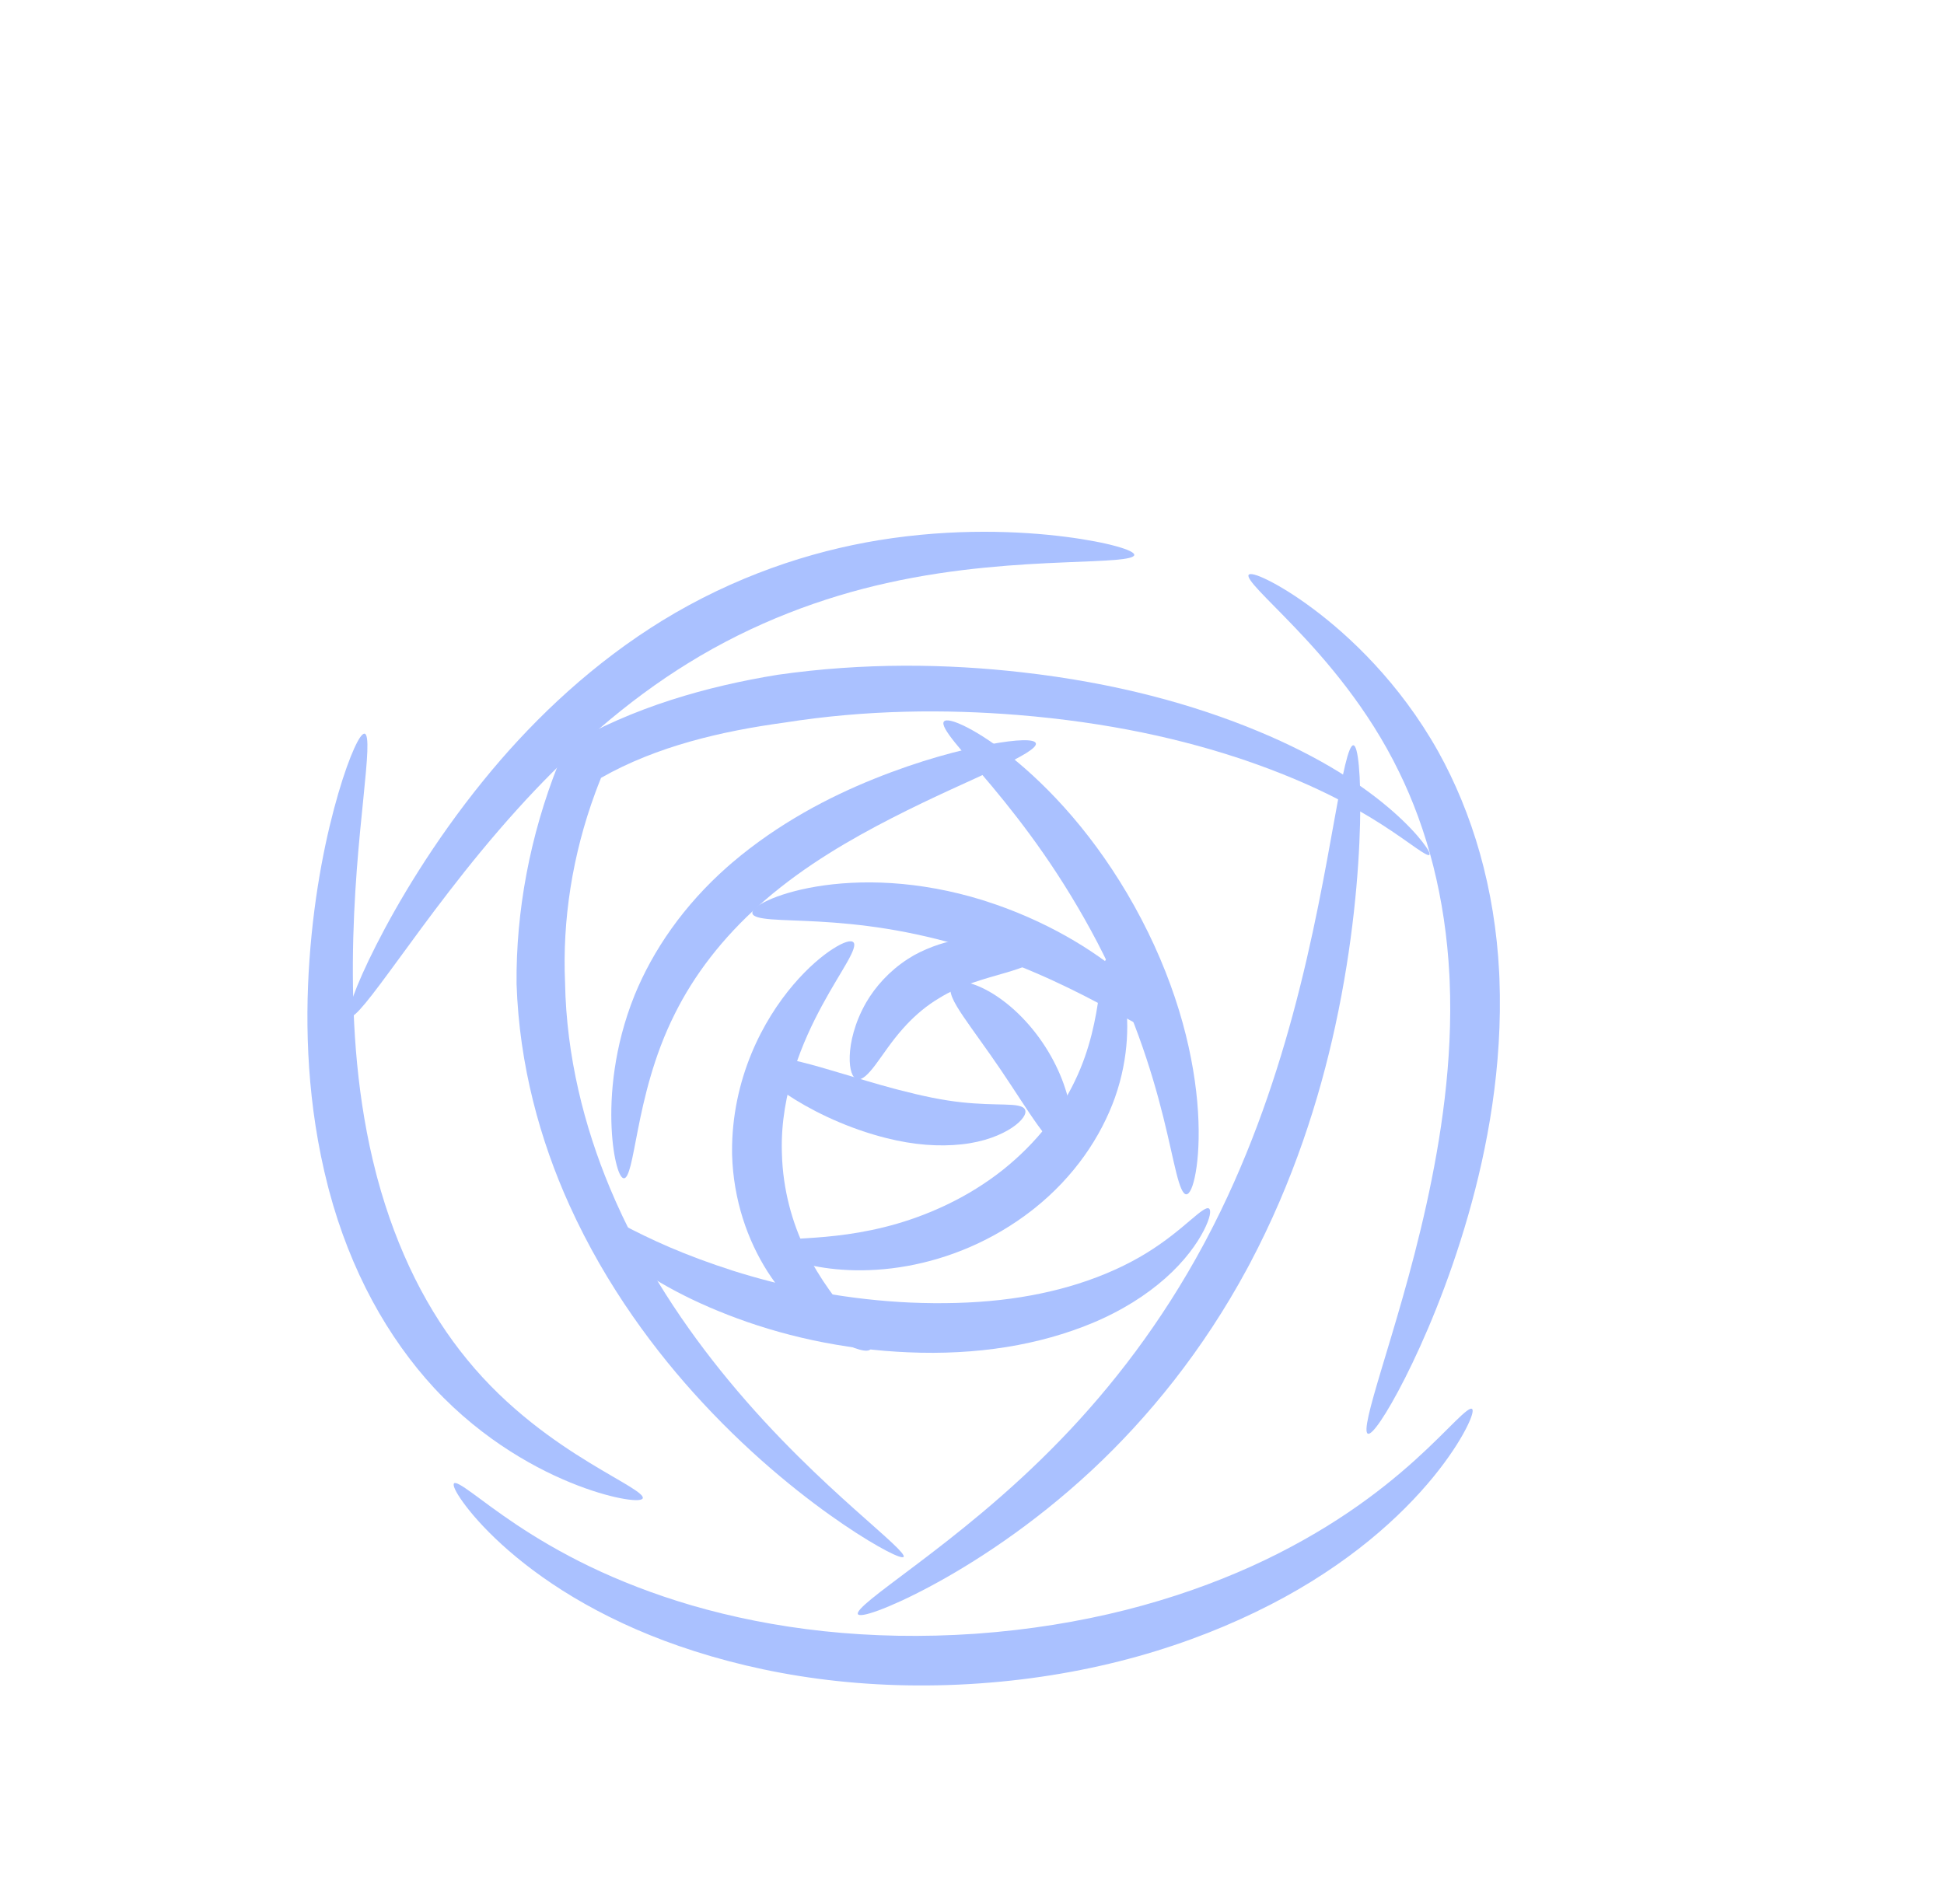 <?xml version="1.0"?><svg width="390.154" height="382.153" xmlns="http://www.w3.org/2000/svg">
 <title>Rose Petals</title>

 <g>
  <title>Layer 1</title>
  <path d="m154.214,249.868c0.108,-0.458 0.876,-0.734 2.187,-0.912c1.311,-0.178 3.167,-0.262 5.472,-0.405c2.305,-0.143 5.06,-0.348 8.152,-0.785c3.092,-0.437 6.522,-1.107 10.128,-2.163c6.758,-1.984 14.203,-5.351 20.852,-10.565c0.124,-0.098 0.248,-0.195 0.371,-0.294c3.269,-2.615 6.144,-5.519 8.544,-8.532c2.4,-3.013 4.326,-6.135 5.794,-9.203c1.577,-3.246 2.635,-6.455 3.377,-9.394c0.742,-2.938 1.168,-5.607 1.478,-7.847c0.311,-2.241 0.508,-4.057 0.761,-5.335c0.253,-1.278 0.567,-2.021 1.026,-2.104c0.459,-0.083 1.037,0.501 1.643,1.728c0.606,1.227 1.237,3.1 1.681,5.566c0.444,2.466 0.696,5.528 0.475,9.045c-0.221,3.517 -0.919,7.491 -2.387,11.651c-1.39,3.886 -3.422,7.873 -6.128,11.676c-2.706,3.804 -6.086,7.422 -10.03,10.563c-0.148,0.118 -0.296,0.235 -0.445,0.352c-3.987,3.116 -8.255,5.578 -12.516,7.42c-4.261,1.842 -8.514,3.067 -12.521,3.79c-4.283,0.776 -8.283,0.978 -11.797,0.825c-3.515,-0.153 -6.546,-0.656 -8.982,-1.282c-2.436,-0.626 -4.28,-1.37 -5.482,-2.05c-1.202,-0.679 -1.764,-1.29 -1.656,-1.747z" id="path5528" fill-rule="evenodd" fill="#aac1ff"/>
  <path d="m151.006,183.358c-0.157,-0.672 0.93,-1.625 3.131,-2.636c2.201,-1.011 5.522,-2.064 9.754,-2.768c4.232,-0.704 9.377,-1.047 15.07,-0.679c5.694,0.367 11.932,1.452 18.217,3.405c0.896,0.279 1.781,0.571 2.653,0.875c0,0 0,0 0,0c5.878,2.038 11.226,4.599 15.815,7.327c4.589,2.729 8.42,5.62 11.401,8.283c2.981,2.663 5.117,5.093 6.397,6.95c1.281,1.857 1.715,3.136 1.266,3.627c-0.449,0.491 -1.735,0.156 -3.709,-0.766c-1.974,-0.921 -4.641,-2.422 -7.93,-4.204c-3.289,-1.782 -7.204,-3.842 -11.654,-5.891c-4.45,-2.049 -9.435,-4.086 -14.803,-5.876c0,0 0,0 0,0c-0.79,-0.262 -1.589,-0.517 -2.397,-0.766c-5.661,-1.745 -11.186,-2.983 -16.266,-3.802c-5.08,-0.818 -9.713,-1.22 -13.645,-1.441c-3.932,-0.221 -7.166,-0.271 -9.468,-0.453c-2.302,-0.183 -3.677,-0.514 -3.834,-1.186z" id="path5564" fill-rule="evenodd" fill="#aac1ff"/>
  <path d="m174.729,270.799c-0.26,0.393 -1.038,0.437 -2.263,0.102c-1.225,-0.334 -2.897,-1.049 -4.872,-2.228c-1.975,-1.179 -4.253,-2.826 -6.603,-5.037c-2.351,-2.21 -4.773,-4.987 -6.953,-8.388c-1.969,-3.095 -3.694,-6.679 -4.948,-10.641c-1.254,-3.962 -2.036,-8.301 -2.16,-12.814c-0.003,-0.183 -0.006,-0.365 -0.007,-0.548c-0.056,-7.282 1.524,-14.018 3.865,-19.707c2.341,-5.69 5.423,-10.338 8.403,-13.841c2.98,-3.504 5.848,-5.88 8.009,-7.26c2.161,-1.38 3.614,-1.784 4.083,-1.279c0.469,0.506 -0.077,1.871 -1.267,3.982c-1.191,2.111 -3.024,4.988 -4.985,8.607c-1.961,3.619 -4.05,7.99 -5.628,12.958c-1.578,4.969 -2.638,10.531 -2.491,16.385c0.004,0.147 0.008,0.294 0.013,0.44c0.089,3.619 0.613,7.127 1.447,10.395c0.834,3.268 1.979,6.295 3.294,9.01c1.44,3.004 3.101,5.644 4.723,7.936c1.622,2.292 3.206,4.236 4.542,5.86c1.336,1.625 2.425,2.933 3.105,3.944c0.68,1.011 0.952,1.729 0.691,2.123l-0,0z" id="path5572" fill-rule="evenodd" fill="#aac1ff"/>
  <path d="m151.782,212.97c0.291,-0.626 1.286,-0.888 2.834,-0.833c1.548,0.055 3.648,0.429 6.143,1.04c2.494,0.611 5.381,1.459 8.518,2.402c3.137,0.943 6.523,1.976 10.07,2.924c0.362,0.097 0.723,0.192 1.081,0.285c2.324,0.601 4.546,1.132 6.638,1.55c2.093,0.418 4.057,0.723 5.878,0.923c3.497,0.382 6.476,0.399 8.687,0.458c2.211,0.059 3.703,0.215 4.082,1.017c0.189,0.401 0.078,0.935 -0.353,1.564c-0.43,0.628 -1.182,1.349 -2.259,2.069c-1.077,0.72 -2.481,1.435 -4.178,2.03c-1.696,0.594 -3.686,1.065 -5.878,1.303c-2.246,0.249 -4.696,0.287 -7.246,0.083c-2.55,-0.204 -5.198,-0.651 -7.839,-1.315c-0.406,-0.102 -0.812,-0.208 -1.218,-0.318c-3.98,-1.084 -7.608,-2.491 -10.778,-3.979c-3.17,-1.489 -5.886,-3.057 -8.076,-4.522c-4.379,-2.932 -6.688,-5.428 -6.107,-6.68z" id="path5576" fill-rule="evenodd" fill="#aac1ff"/>
  <path d="m213.472,230.217c-0.664,0.187 -1.444,-0.176 -2.309,-0.944c-0.865,-0.768 -1.818,-1.941 -2.862,-3.388c-2.088,-2.894 -4.558,-6.866 -7.411,-11.077c-2.853,-4.211 -5.59,-7.87 -7.554,-10.767c-0.982,-1.448 -1.76,-2.713 -2.199,-3.77c-0.439,-1.057 -0.537,-1.91 -0.149,-2.481c0.388,-0.57 1.231,-0.801 2.437,-0.66c1.205,0.141 2.771,0.658 4.531,1.59c1.76,0.932 3.711,2.282 5.647,4.04c1.937,1.758 3.856,3.925 5.559,6.414c1.703,2.489 3.025,5.058 3.971,7.487c0.947,2.429 1.521,4.718 1.787,6.681c0.266,1.964 0.228,3.602 -0.035,4.783c-0.263,1.181 -0.749,1.906 -1.413,2.093l-0,0z" id="path5580" fill-rule="evenodd" fill="#aac1ff"/>
  <path d="m172.04,216.638c-0.487,-0.119 -0.876,-0.585 -1.141,-1.368c-0.266,-0.783 -0.409,-1.885 -0.364,-3.257c0.044,-1.372 0.276,-3.017 0.793,-4.851c0.517,-1.834 1.32,-3.86 2.518,-5.947c1.837,-3.154 4.64,-6.305 8.318,-8.691c0.418,-0.271 0.842,-0.529 1.27,-0.774c0,0 0,0 0,0c3.348,-1.826 6.731,-2.835 9.8,-3.304c3.069,-0.469 5.826,-0.406 8.083,-0.093c2.257,0.313 4.02,0.872 5.202,1.49c1.182,0.618 1.789,1.295 1.756,1.963c-0.033,0.668 -0.7,1.269 -1.845,1.832c-1.145,0.563 -2.772,1.088 -4.697,1.652c-1.925,0.564 -4.148,1.164 -6.44,1.951c-2.292,0.787 -4.647,1.76 -6.853,3.151c0,0 0,0 0,0c-0.283,0.168 -0.565,0.342 -0.846,0.523c-2.471,1.594 -4.583,3.541 -6.319,5.496c-2.356,2.622 -4.093,5.364 -5.57,7.323c-1.477,1.959 -2.692,3.142 -3.666,2.904z" id="path5584" fill-rule="evenodd" fill="#aac1ff"/>
  <path d="m116.15,241.962c0.312,-0.336 1.236,-0.065 2.708,0.648c1.472,0.713 3.499,1.862 6.089,3.226c2.59,1.365 5.749,2.941 9.467,4.535c3.718,1.594 7.998,3.205 12.732,4.718c4.793,1.514 10.053,2.901 15.676,3.994c5.623,1.094 11.61,1.894 17.819,2.274c0.668,0.041 1.335,0.077 1.999,0.107c6.309,0.272 12.402,0.114 18.054,-0.518c5.652,-0.632 10.862,-1.74 15.515,-3.204c5.509,-1.727 10.173,-3.93 13.864,-6.202c3.923,-2.409 6.79,-4.865 8.808,-6.582c2.017,-1.717 3.238,-2.691 3.746,-2.373c0.508,0.318 0.258,1.925 -1.057,4.473c-1.315,2.549 -3.749,6.039 -7.702,9.539c-1.854,1.639 -4.022,3.274 -6.493,4.81c-2.471,1.536 -5.247,2.972 -8.274,4.227c-5.083,2.102 -10.86,3.757 -17.105,4.762c-6.245,1.005 -12.955,1.361 -19.795,1.054c-0.721,-0.03 -1.444,-0.068 -2.169,-0.112c-6.736,-0.411 -13.216,-1.411 -19.244,-2.835c-6.028,-1.424 -11.604,-3.269 -16.593,-5.324c-4.927,-2.012 -9.329,-4.265 -13.046,-6.551c-3.717,-2.286 -6.753,-4.599 -9.082,-6.685c-2.33,-2.086 -3.959,-3.939 -4.932,-5.33c-0.973,-1.391 -1.296,-2.316 -0.984,-2.652z" id="path5592" fill-rule="evenodd" fill="#aac1ff"/>
  <path d="m125.238,236.519c-0.485,0.018 -1,-0.873 -1.463,-2.593c-0.464,-1.72 -0.874,-4.27 -1.028,-7.54c-0.154,-3.27 -0.048,-7.263 0.613,-11.787c0.661,-4.524 1.882,-9.582 4.011,-14.862c1.822,-4.456 4.286,-8.982 7.396,-13.343c3.111,-4.361 6.868,-8.554 11.164,-12.35c0.338,-0.299 0.679,-0.594 1.02,-0.886c4.661,-3.97 9.546,-7.272 14.368,-10.028c4.822,-2.756 9.58,-4.968 14.047,-6.767c9.314,-3.761 17.389,-5.847 23.122,-6.92c5.733,-1.073 9.142,-1.125 9.401,-0.241c0.259,0.885 -2.668,2.6 -7.846,5.053c-5.178,2.453 -12.614,5.629 -21.092,9.975c-8.123,4.174 -17.244,9.392 -25.491,16.518c-0.3,0.259 -0.599,0.52 -0.896,0.785c-3.777,3.354 -7.137,6.951 -9.995,10.643c-2.858,3.692 -5.215,7.479 -7.077,11.214c-2.232,4.414 -3.786,8.764 -4.944,12.747c-1.158,3.983 -1.921,7.598 -2.519,10.622c-0.597,3.024 -1.03,5.458 -1.456,7.137c-0.427,1.679 -0.85,2.605 -1.335,2.623z" id="path5596" fill-rule="evenodd" fill="#aac1ff"/>
  <path d="m238.079,239.737c-0.689,-0.009 -1.3,-1.556 -1.985,-4.266c-0.685,-2.709 -1.465,-6.583 -2.634,-11.272c-1.169,-4.689 -2.74,-10.197 -4.913,-16.163c-2.172,-5.966 -4.948,-12.388 -8.324,-18.88c-0.01,-0.019 -0.02,-0.038 -0.03,-0.057c-3.401,-6.493 -7.083,-12.453 -10.714,-17.69c-3.631,-5.237 -7.208,-9.752 -10.324,-13.489c-3.116,-3.737 -5.767,-6.703 -7.523,-8.895c-1.756,-2.193 -2.61,-3.625 -2.197,-4.177c0.414,-0.552 2.063,-0.169 4.646,1.156c2.582,1.324 6.091,3.604 10.055,6.906c3.964,3.302 8.377,7.636 12.703,12.947c4.327,5.312 8.559,11.603 12.216,18.609c0.011,0.021 0.022,0.041 0.032,0.062c3.667,6.997 6.409,14.092 8.247,20.708c1.838,6.617 2.778,12.748 3.1,17.906c0.323,5.158 0.043,9.341 -0.459,12.202c-0.502,2.86 -1.207,4.402 -1.896,4.393l-0,0z" id="path5600" fill-rule="evenodd" fill="#aac1ff"/>
  <path d="m172.182,324.011c-0.226,-0.413 0.768,-1.466 2.778,-3.108c2.011,-1.643 5.038,-3.879 8.827,-6.74c3.789,-2.861 8.338,-6.35 13.331,-10.544c4.993,-4.194 10.428,-9.094 15.925,-14.797c5.003,-5.184 10.051,-11.044 14.88,-17.553c4.83,-6.509 9.44,-13.667 13.585,-21.374c0.176,-0.326 0.351,-0.654 0.525,-0.982c8.159,-15.378 13.576,-31.082 17.383,-45.102c2.139,-7.881 3.779,-15.242 5.114,-21.83c1.335,-6.588 2.368,-12.402 3.238,-17.214c0.87,-4.811 1.578,-8.62 2.203,-11.216c0.625,-2.596 1.168,-3.98 1.644,-3.95c0.477,0.03 0.856,1.471 1.103,4.147c0.247,2.676 0.361,6.587 0.239,11.546c-0.122,4.959 -0.48,10.966 -1.242,17.809c-0.762,6.844 -1.93,14.525 -3.725,22.796c-1.598,7.366 -3.714,15.198 -6.516,23.241c-2.801,8.043 -6.29,16.294 -10.608,24.453c-0.184,0.348 -0.37,0.695 -0.556,1.042c-4.414,8.184 -9.414,15.724 -14.706,22.49c-5.292,6.766 -10.873,12.759 -16.428,17.943c-6.105,5.69 -12.135,10.404 -17.692,14.269c-5.557,3.865 -10.639,6.883 -14.929,9.171c-4.29,2.289 -7.788,3.85 -10.253,4.756c-2.465,0.906 -3.898,1.158 -4.124,0.745z" id="path5612" fill-rule="evenodd" fill="#aac1ff"/>
  <path d="m181.355,312.507c-0.189,0.275 -1.367,-0.128 -3.424,-1.2c-2.057,-1.072 -4.993,-2.815 -8.635,-5.287c-3.642,-2.472 -7.992,-5.676 -12.806,-9.717c-4.814,-4.04 -10.093,-8.918 -15.511,-14.762c0,0 0,0 0,0c-4.686,-5.051 -9.475,-10.839 -14.045,-17.425c-4.57,-6.586 -8.922,-13.972 -12.645,-22.187c-2.943,-6.494 -5.46,-13.514 -7.312,-20.963c-1.852,-7.449 -3.039,-15.327 -3.304,-23.487c-0.133,-14.499 2.651,-29.682 8.415,-44.176c0.458,-1.151 0.932,-2.292 1.422,-3.424c6.835,-4.032 13.973,-7.057 21.138,-9.366c7.165,-2.309 14.356,-3.904 21.344,-5.049c17.439,-2.502 34.132,-2.221 49.158,-0.506c9.25,1.047 17.936,2.659 25.874,4.692c7.938,2.033 15.127,4.486 21.476,7.131c6.188,2.563 11.622,5.357 16.146,8.135c4.524,2.779 8.147,5.535 10.914,7.97c2.768,2.435 4.69,4.541 5.879,6.061c1.189,1.52 1.653,2.447 1.436,2.658c-0.217,0.211 -1.104,-0.302 -2.652,-1.374c-1.548,-1.072 -3.765,-2.696 -6.735,-4.61c-2.97,-1.914 -6.704,-4.111 -11.252,-6.332c-4.548,-2.221 -9.92,-4.46 -15.997,-6.555c-6.239,-2.135 -13.239,-4.095 -20.93,-5.682c-7.691,-1.587 -16.073,-2.8 -24.996,-3.529c-14.497,-1.171 -30.422,-1.08 -46.877,1.526c-6.295,0.857 -12.666,2.035 -18.884,3.791c-6.218,1.756 -12.28,4.091 -17.925,7.3c-0.396,0.978 -0.778,1.965 -1.145,2.959c-4.624,12.527 -6.629,25.625 -6.077,38.134c0.131,7.424 1.101,14.659 2.672,21.562c1.572,6.903 3.745,13.473 6.303,19.61c3.243,7.78 7.1,14.88 11.18,21.306c4.08,6.426 8.382,12.18 12.599,17.294c0,0 0,0 0,0c4.88,5.916 9.651,10.979 13.989,15.289c4.338,4.31 8.244,7.868 11.468,10.752c3.224,2.884 5.767,5.096 7.443,6.671c1.676,1.575 2.485,2.515 2.296,2.79z" id="path5624" fill-rule="evenodd" fill="#aac1ff"/>
  <path d="m91.135,297.752c0.336,-0.302 1.565,0.447 3.649,1.961c2.083,1.513 5.035,3.783 8.945,6.388c3.911,2.604 8.795,5.537 14.672,8.365c5.878,2.828 12.759,5.546 20.435,7.79c8.039,2.336 16.965,4.161 26.54,5.181c9.576,1.021 19.799,1.236 30.302,0.515c0.131,-0.009 0.262,-0.018 0.393,-0.028c10.435,-0.754 20.47,-2.388 29.759,-4.729c9.29,-2.342 17.834,-5.39 25.438,-8.832c7.359,-3.342 13.846,-7.069 19.314,-10.766c5.467,-3.696 9.924,-7.36 13.457,-10.551c3.532,-3.191 6.154,-5.904 8.017,-7.732c1.864,-1.827 2.984,-2.762 3.363,-2.509c0.378,0.252 -0.009,1.681 -1.248,4.066c-1.238,2.386 -3.341,5.723 -6.513,9.606c-3.173,3.882 -7.43,8.304 -12.876,12.75c-5.446,4.447 -12.091,8.912 -19.772,12.858c-7.899,4.072 -16.886,7.674 -26.705,10.415c-9.819,2.74 -20.468,4.616 -31.521,5.399c-0.138,0.01 -0.277,0.02 -0.416,0.029c-11.12,0.776 -21.985,0.402 -32.137,-0.945c-10.152,-1.347 -19.588,-3.663 -27.998,-6.588c-8.063,-2.789 -15.195,-6.212 -21.154,-9.781c-5.959,-3.569 -10.754,-7.278 -14.41,-10.616c-3.657,-3.338 -6.189,-6.296 -7.739,-8.449c-1.55,-2.153 -2.131,-3.494 -1.795,-3.797l0,0z" id="path5808" fill-rule="evenodd" fill="#aac1ff"/>
  <path d="m70.195,204.081c-0.426,-0.237 -0.175,-1.671 0.712,-4.127c0.887,-2.456 2.409,-5.936 4.586,-10.225c2.178,-4.289 5.011,-9.387 8.58,-15.021c3.569,-5.634 7.875,-11.802 13.044,-18.158c4.284,-5.27 9.191,-10.657 14.768,-15.856c5.577,-5.199 11.824,-10.207 18.749,-14.681c0.725,-0.468 1.453,-0.928 2.184,-1.379c7.22,-4.44 14.684,-7.947 22.038,-10.603c7.354,-2.656 14.598,-4.461 21.431,-5.583c7.711,-1.258 14.848,-1.699 21.164,-1.704c6.316,-0.004 11.812,0.426 16.308,0.996c4.496,0.57 7.995,1.28 10.354,1.937c2.359,0.657 3.581,1.262 3.529,1.73c-0.052,0.468 -1.374,0.771 -3.784,0.978c-2.41,0.208 -5.911,0.321 -10.32,0.508c-4.409,0.187 -9.727,0.446 -15.739,1.038c-6.012,0.592 -12.718,1.516 -19.857,3.115c-6.307,1.406 -12.953,3.363 -19.689,6.01c-6.736,2.646 -13.56,5.983 -20.185,10.086c-0.674,0.416 -1.346,0.84 -2.017,1.271c-12.803,8.242 -23.452,18.343 -32.15,27.951c-5.256,5.81 -9.815,11.451 -13.772,16.58c-3.957,5.129 -7.311,9.746 -10.104,13.565c-2.793,3.819 -5.023,6.842 -6.676,8.839c-1.653,1.998 -2.729,2.971 -3.155,2.734z" id="path5852" fill-rule="evenodd" fill="#aac1ff"/>
  <path d="m73.198,147.28c0.454,0.114 0.604,1.351 0.524,3.558c-0.08,2.207 -0.389,5.385 -0.792,9.392c-0.807,8.014 -2.016,19.361 -2.11,32.849c-0.08,12.821 0.796,27.609 4.681,42.545c0.074,0.285 0.149,0.569 0.225,0.852c1.936,7.212 4.496,14.02 7.552,20.15c3.056,6.13 6.61,11.579 10.442,16.244c4.128,5.073 8.589,9.211 12.832,12.595c4.244,3.384 8.271,6.017 11.676,8.101c3.405,2.084 6.191,3.624 8.07,4.784c1.879,1.16 2.853,1.945 2.704,2.391c-0.148,0.445 -1.413,0.522 -3.65,0.151c-2.237,-0.371 -5.45,-1.197 -9.386,-2.706c-3.936,-1.508 -8.597,-3.706 -13.571,-6.876c-4.974,-3.17 -10.259,-7.317 -15.258,-12.691c-4.575,-4.959 -8.826,-10.86 -12.428,-17.541c-3.602,-6.681 -6.553,-14.139 -8.647,-22.024c-0.082,-0.308 -0.163,-0.617 -0.243,-0.926c-2.091,-8.114 -3.255,-16.138 -3.778,-23.786c-0.523,-7.649 -0.409,-14.922 0.063,-21.604c0.982,-14.061 3.487,-25.596 5.798,-33.493c1.155,-3.949 2.269,-6.996 3.19,-9.028c0.922,-2.032 1.651,-3.051 2.104,-2.937l-0,0z" id="path5860" fill-rule="evenodd" fill="#aac1ff"/>
  <path d="m250.604,115.392c0.275,-0.394 1.617,-0.048 3.85,1.057c2.233,1.105 5.36,2.975 9.064,5.741c3.704,2.766 7.987,6.435 12.366,11.166c4.378,4.731 8.851,10.529 12.759,17.499c3.384,6.085 6.268,12.977 8.379,20.468c2.111,7.491 3.447,15.578 3.858,23.92c0.02,0.406 0.038,0.811 0.053,1.215c0.34,8.83 -0.267,17.344 -1.436,25.32c-1.169,7.976 -2.896,15.414 -4.834,22.161c-2.004,6.992 -4.227,13.27 -6.415,18.743c-2.187,5.473 -4.338,10.142 -6.249,13.919c-1.911,3.777 -3.583,6.663 -4.87,8.562c-1.286,1.899 -2.187,2.812 -2.609,2.624c-0.422,-0.188 -0.339,-1.464 0.161,-3.686c0.5,-2.222 1.417,-5.391 2.614,-9.383c1.197,-3.992 2.674,-8.806 4.242,-14.329c1.568,-5.523 3.226,-11.754 4.737,-18.584c1.453,-6.592 2.781,-13.745 3.672,-21.295c0.891,-7.55 1.342,-15.495 0.997,-23.65c-0.016,-0.371 -0.033,-0.743 -0.052,-1.115c-0.394,-7.656 -1.505,-15.049 -3.237,-21.915c-1.731,-6.865 -4.082,-13.201 -6.856,-18.862c-3.158,-6.508 -6.858,-12.126 -10.496,-16.908c-3.638,-4.782 -7.214,-8.732 -10.262,-11.936c-3.048,-3.203 -5.571,-5.664 -7.236,-7.447c-1.665,-1.782 -2.474,-2.892 -2.199,-3.286l0,0z" id="path5876" fill-rule="evenodd" fill="#aac1ff"/>
 </g>
</svg>